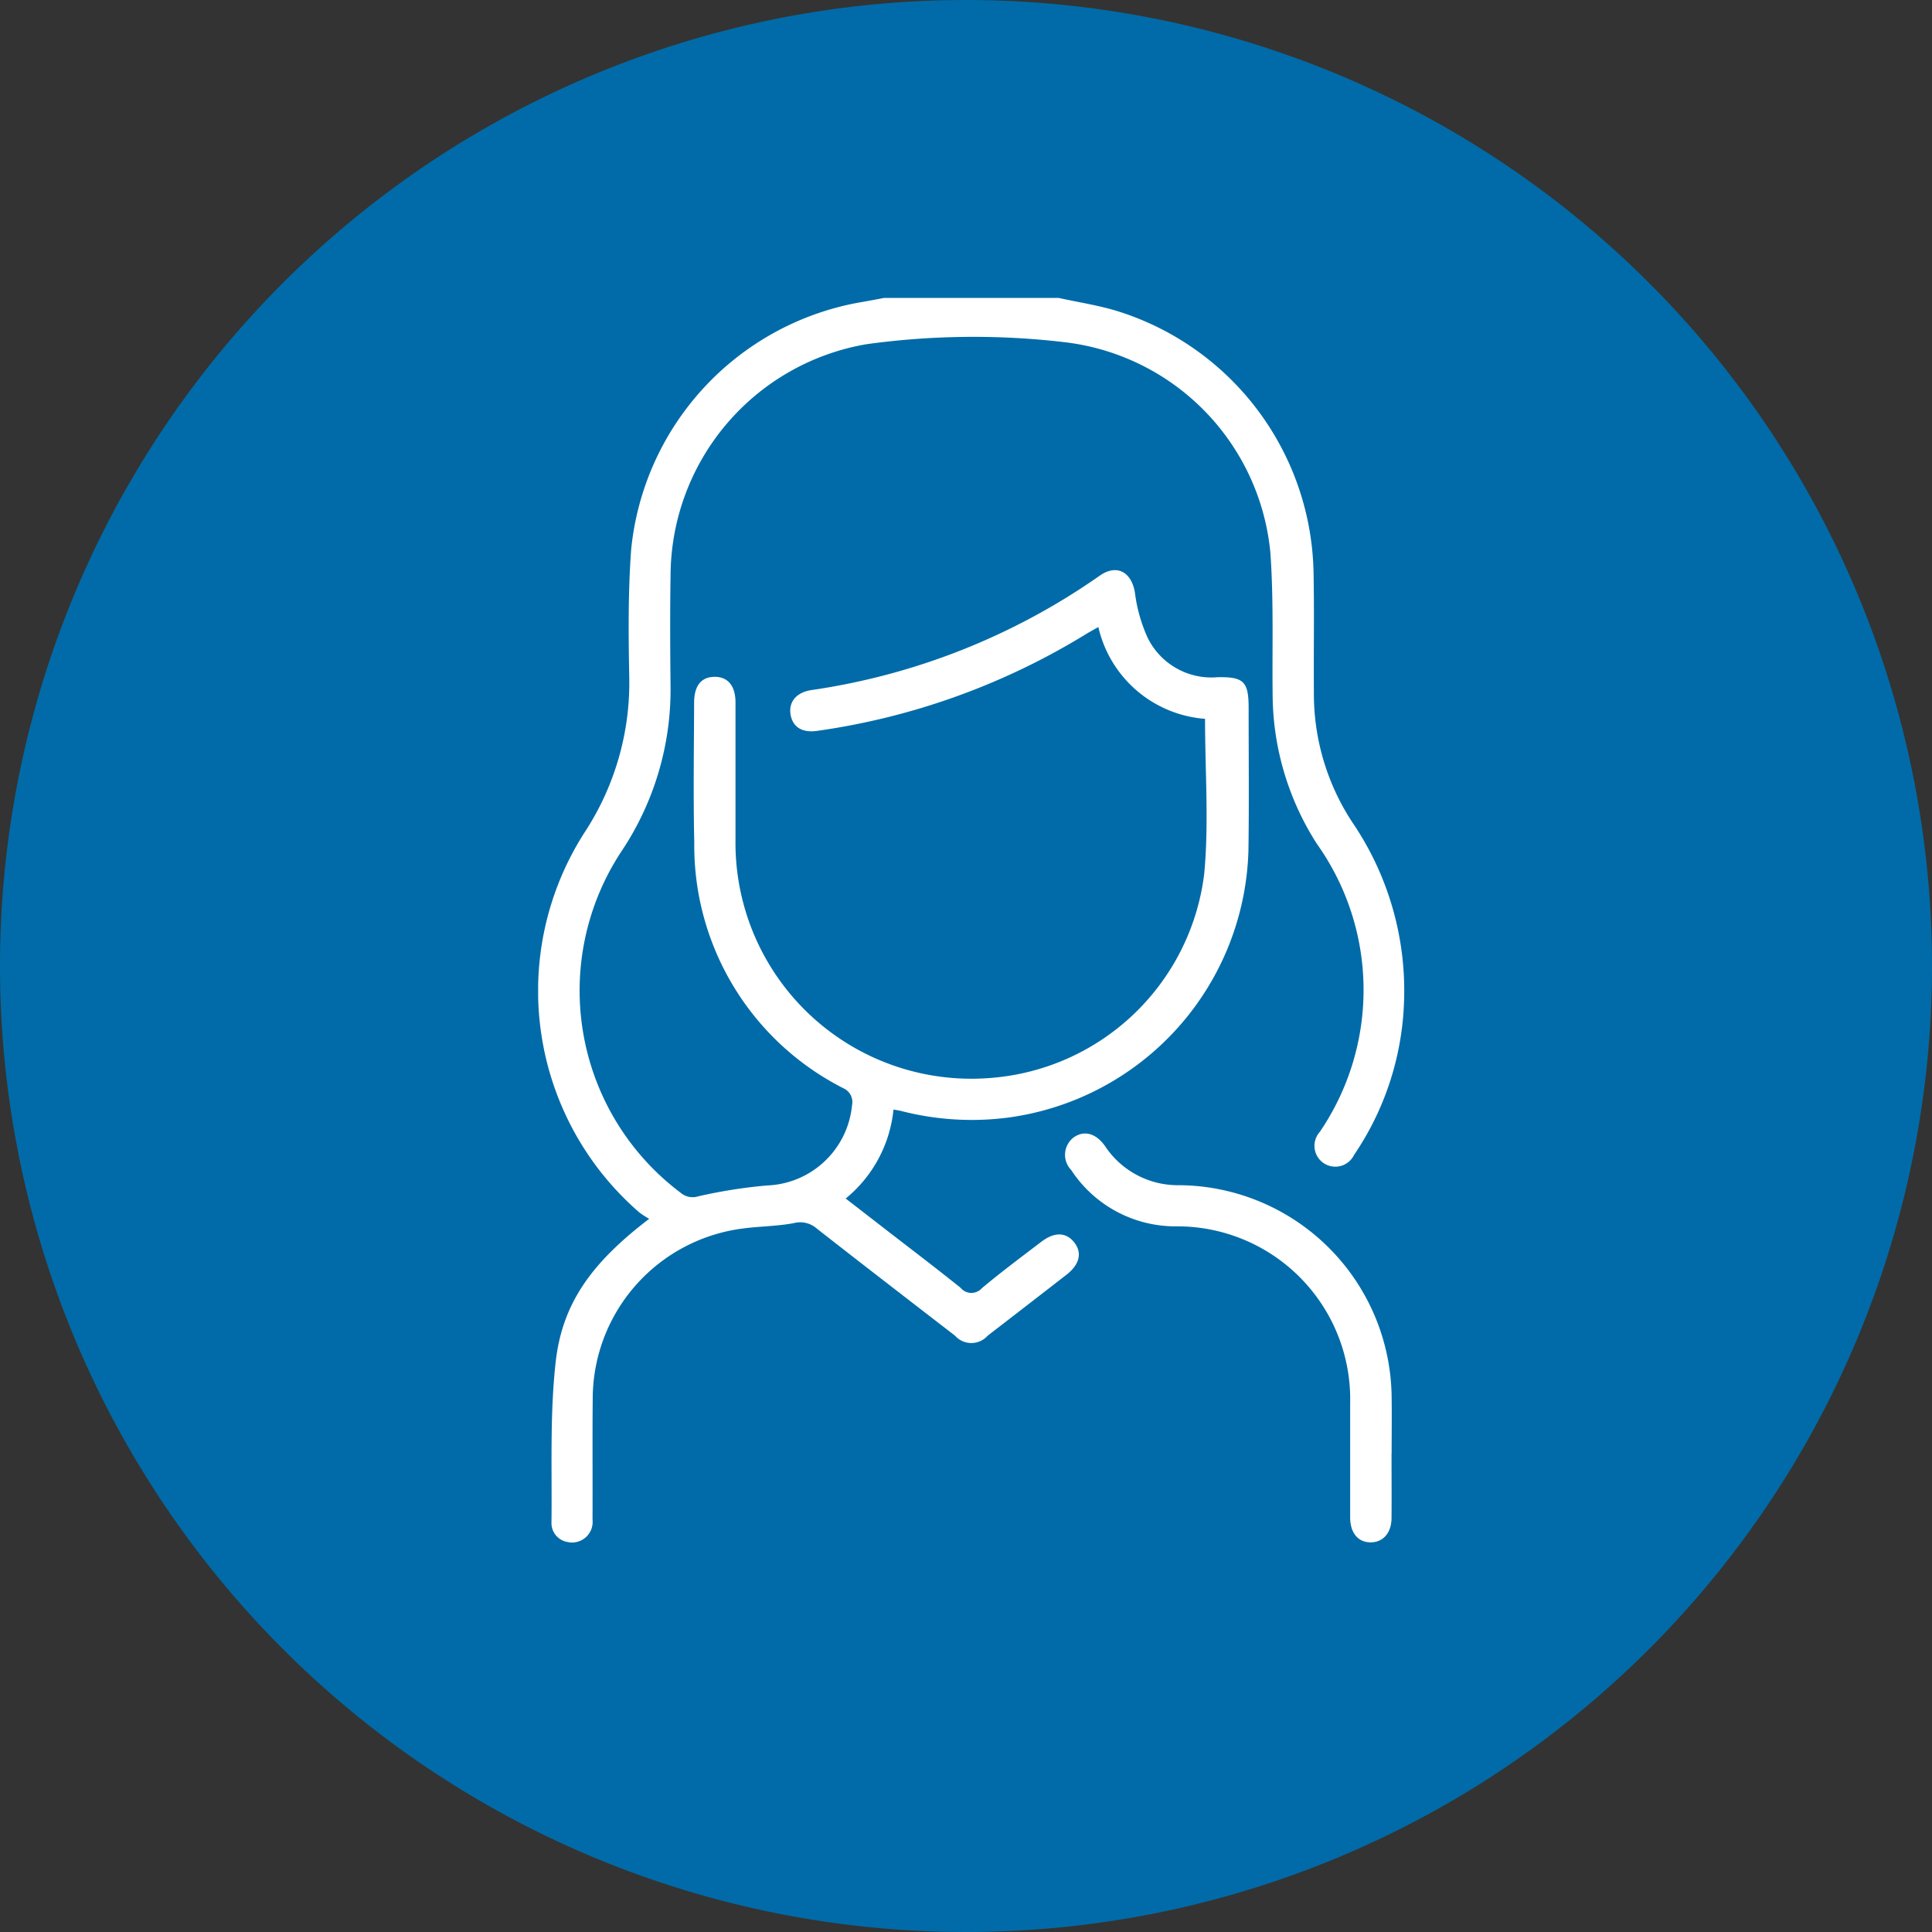 <svg xmlns="http://www.w3.org/2000/svg" xmlns:xlink="http://www.w3.org/1999/xlink" width="62" height="62" viewBox="0 0 62 62">
  <rect x="0" y="0" width="62" height="62" fill="#333333" stroke="none"/>
  <defs>
    <clipPath id="clip-path">
      <rect id="Rectángulo_401" data-name="Rectángulo 401" width="27.795" height="39.938" fill="#fff"/>
    </clipPath>
  </defs>
  <g id="Grupo_433" data-name="Grupo 433" transform="translate(-259 -2599)">
    <path id="Trazado_163" data-name="Trazado 163" d="M31,0A31,31,0,1,1,0,31,31,31,0,0,1,31,0Z" transform="translate(259 2599)" fill="#006ba8"/>
    <g id="Grupo_180" data-name="Grupo 180" transform="translate(276.27 2608.562)">
      <g id="Grupo_143" data-name="Grupo 143" clip-path="url(#clip-path)">
        <path id="Trazado_271" data-name="Trazado 271" d="M16.71,0c.644.143,1.3.238,1.929.438a8.966,8.966,0,0,1,6.245,8.406c.024,1.273,0,2.548.01,3.822a7.505,7.505,0,0,0,1.234,4.161,9.6,9.6,0,0,1,1.655,5.858,9.3,9.3,0,0,1-1.6,4.817.669.669,0,1,1-1.1-.739,8.087,8.087,0,0,0-.087-9.236,8.945,8.945,0,0,1-1.426-4.79c-.017-1.52.036-3.046-.072-4.559a7.514,7.514,0,0,0-6.631-6.762,25.076,25.076,0,0,0-6.338.069A7.563,7.563,0,0,0,4.249,8.919c-.019,1.183-.013,2.366,0,3.549A9.343,9.343,0,0,1,2.712,17.7,8.112,8.112,0,0,0,4.57,28.713a.588.588,0,0,0,.557.119,16.11,16.11,0,0,1,2.22-.351,2.847,2.847,0,0,0,2.725-2.569.488.488,0,0,0-.283-.554A8.73,8.73,0,0,1,5.01,17.474C4.976,15.98,5,14.485,5.005,12.99c0-.544.227-.828.654-.832s.673.288.674.819c0,1.469,0,2.938,0,4.407A7.569,7.569,0,0,0,14.5,25.032a7.482,7.482,0,0,0,6.874-6.549c.155-1.633.027-3.293.027-4.977a3.807,3.807,0,0,1-3.424-2.946c-.149.085-.28.156-.406.233a22.457,22.457,0,0,1-8.622,3.1c-.487.069-.782-.13-.849-.525s.179-.713.67-.785A21.492,21.492,0,0,0,18.024,8.91c.549-.382,1.022-.114,1.128.553a4.986,4.986,0,0,0,.41,1.447,2.279,2.279,0,0,0,2.245,1.26c.839-.014.993.141.993.989,0,1.521.016,3.042-.006,4.563A8.9,8.9,0,0,1,15.1,26.3a9.06,9.06,0,0,1-3.44-.207c-.072-.019-.147-.028-.257-.048A4.228,4.228,0,0,1,9.869,28.9l1.193.924c.832.645,1.672,1.28,2.492,1.939a.45.45,0,0,0,.687.013c.617-.517,1.266-1,1.905-1.487.424-.325.8-.312,1.061.024s.162.711-.253,1.033q-1.262.981-2.529,1.956a.7.7,0,0,1-1.047,0c-1.481-1.143-2.964-2.285-4.437-3.439a.808.808,0,0,0-.739-.173c-.532.1-1.085.1-1.624.171a5.515,5.515,0,0,0-4.827,5.486c-.013,1.287,0,2.574-.006,3.861a.66.66,0,0,1-.8.715.616.616,0,0,1-.518-.608c.022-1.726-.056-3.466.136-5.175.214-1.9,1.178-3.2,3-4.589a2.67,2.67,0,0,1-.323-.21A9.408,9.408,0,0,1,1.481,17.165a8.755,8.755,0,0,0,1.442-5.007c-.026-1.363-.038-2.733.062-4.091A8.954,8.954,0,0,1,10.256.154c.28-.048.559-.1.838-.154Z" transform="translate(0)" fill="#fff"/>
        <path id="Trazado_272" data-name="Trazado 272" d="M172.756,267.6c0,.689.005,1.378,0,2.066,0,.486-.272.792-.673.79s-.653-.3-.655-.8c0-1.222,0-2.443,0-3.665a5.548,5.548,0,0,0-5.592-5.676,4,4,0,0,1-3.361-1.809.7.7,0,0,1,.1-1.059c.331-.219.705-.114.992.3a2.8,2.8,0,0,0,2.383,1.247,6.869,6.869,0,0,1,6.809,6.813c.009.6,0,1.2,0,1.793" transform="translate(-145.37 -230.522)" fill="#fff"/>
      </g>
    </g>
  </g>
</svg>
